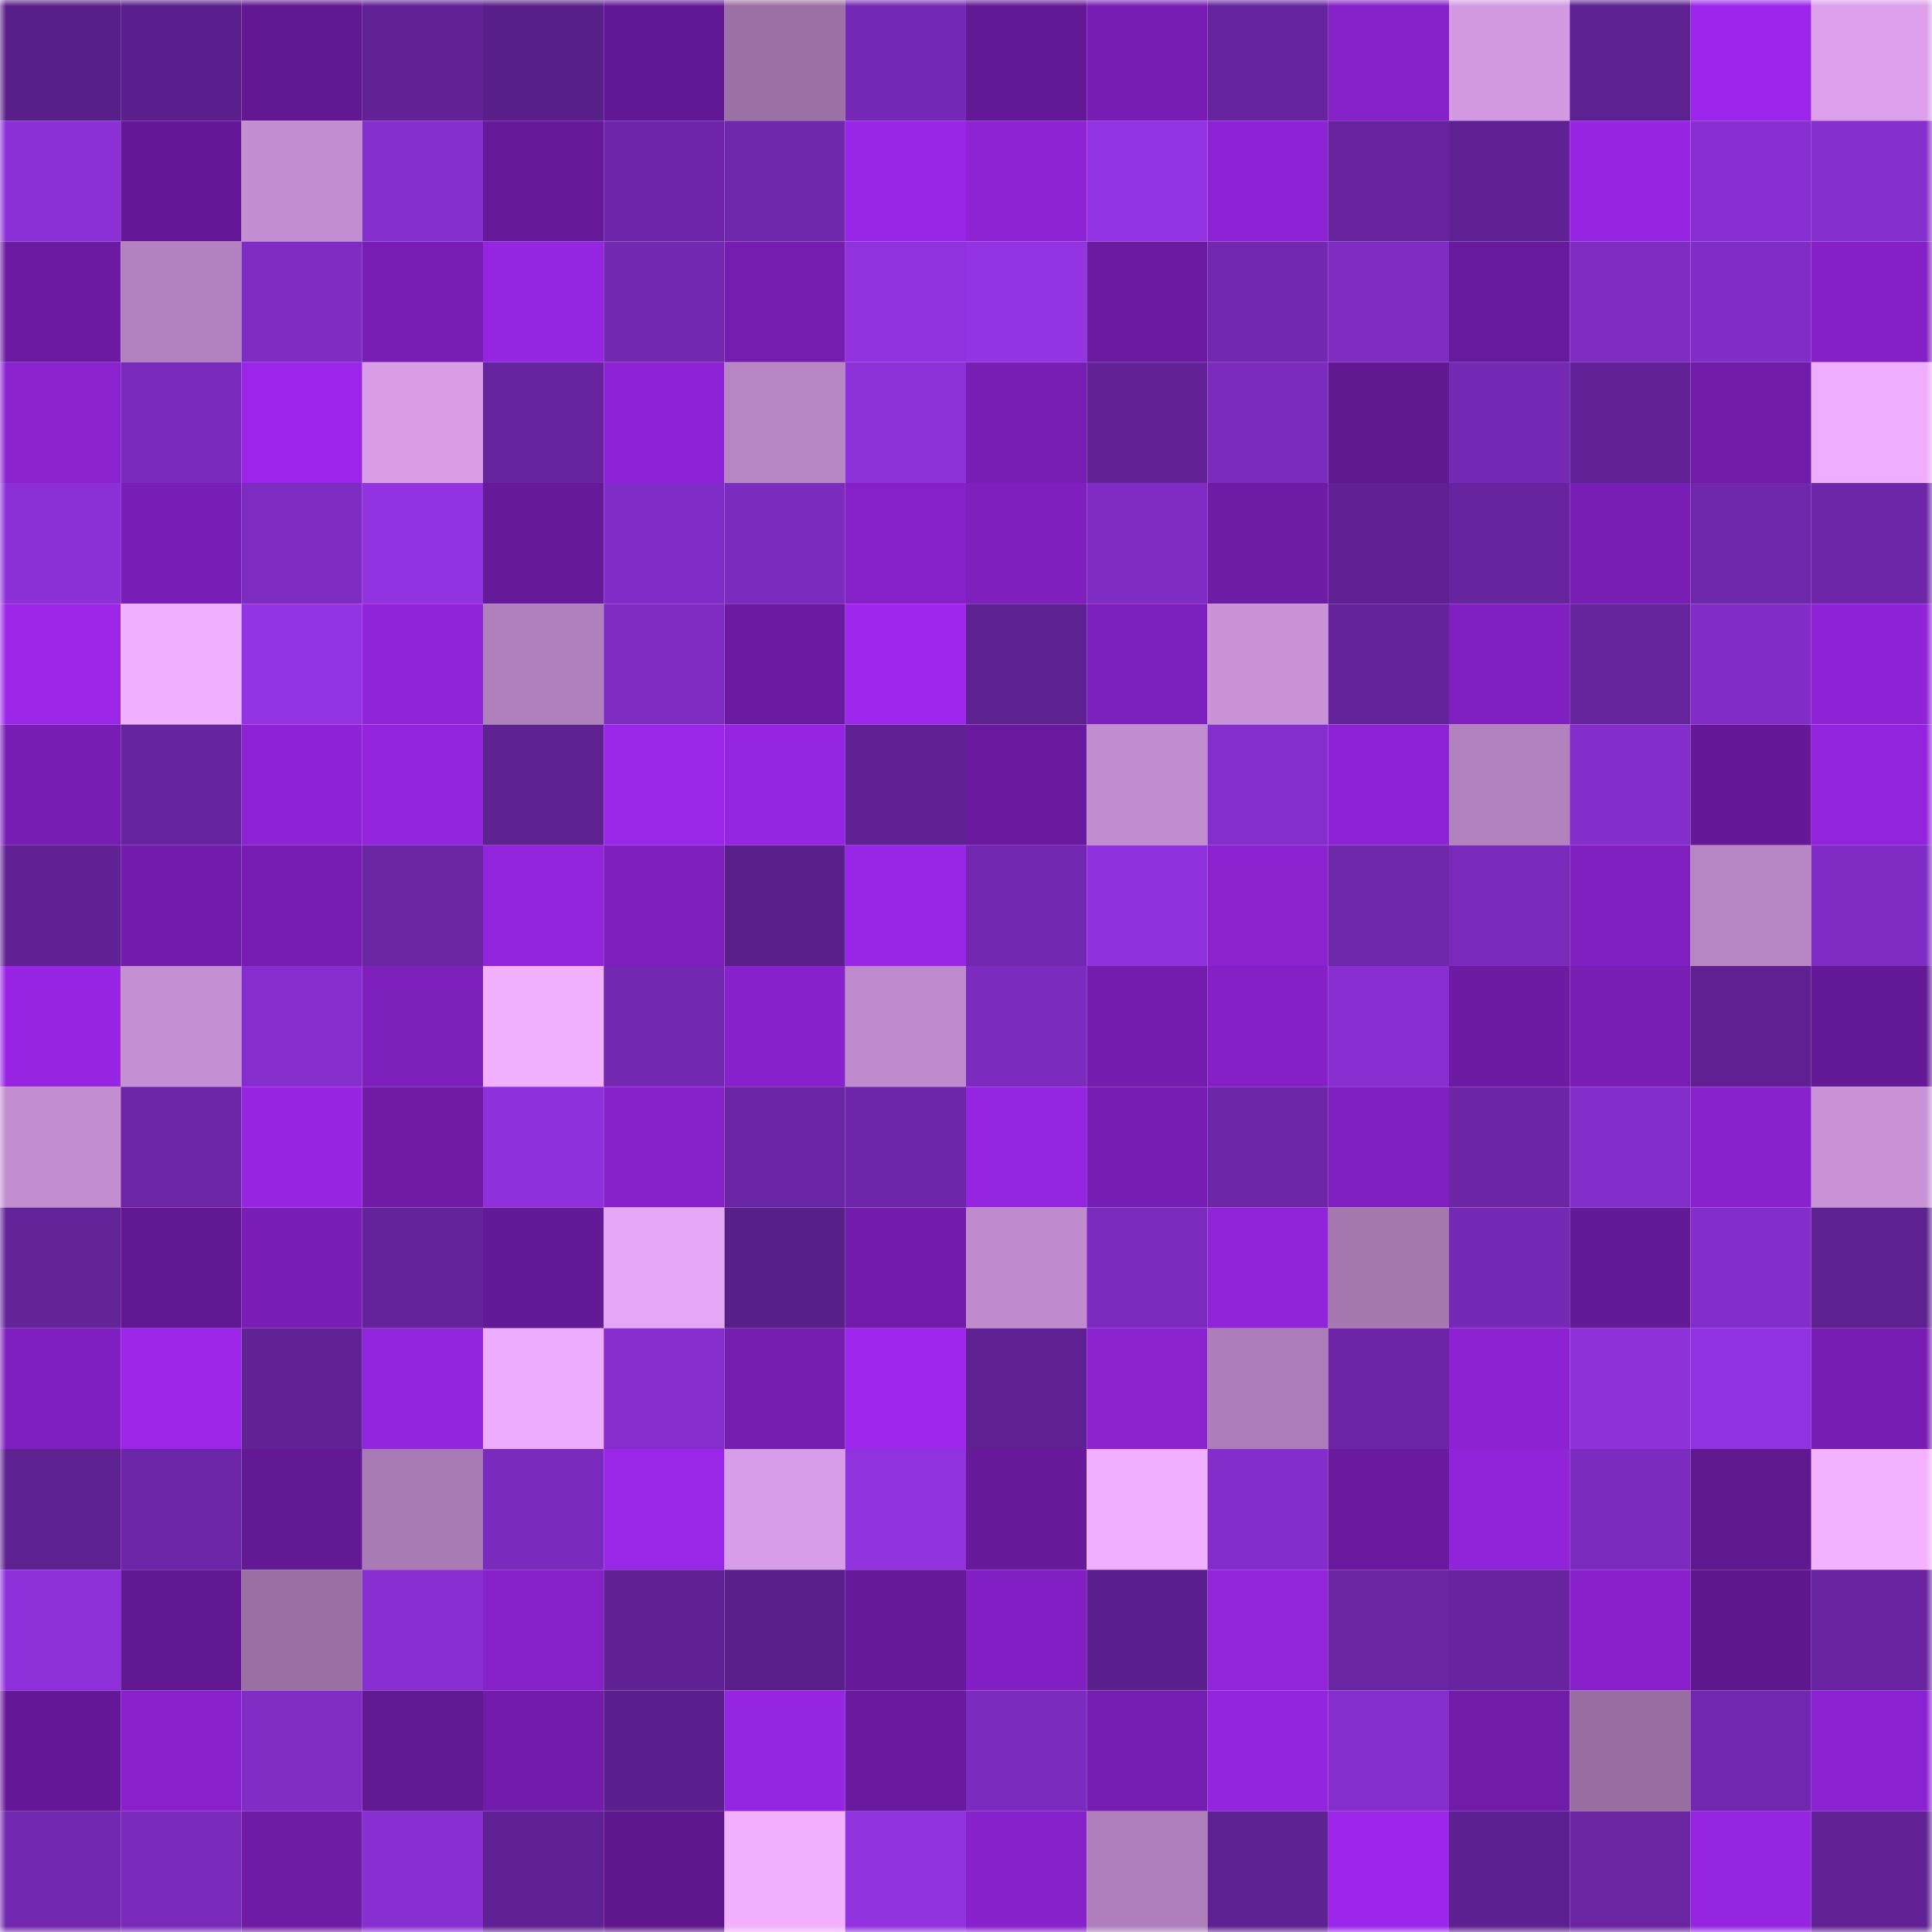 <svg viewBox="0 0 160 160" fill="none" role="img" xmlns="http://www.w3.org/2000/svg" width="240" height="240" name="farcaster%2Cgreek"><mask id="680307895" mask-type="alpha" maskUnits="userSpaceOnUse" x="0" y="0" width="160" height="160"><rect width="160" height="160" fill="#FFFFFF"></rect></mask><g mask="url(#680307895)"><rect x="0" y="0" width="10" height="10" fill="#591f89"></rect><rect x="10" y="0" width="10" height="10" fill="#5b208d"></rect><rect x="20" y="0" width="10" height="10" fill="#621893"></rect><rect x="30" y="0" width="10" height="10" fill="#622297"></rect><rect x="40" y="0" width="10" height="10" fill="#591f89"></rect><rect x="50" y="0" width="10" height="10" fill="#621894"></rect><rect x="60" y="0" width="10" height="10" fill="#9b71a6"></rect><rect x="70" y="0" width="10" height="10" fill="#7629b5"></rect><rect x="80" y="0" width="10" height="10" fill="#631895"></rect><rect x="90" y="0" width="10" height="10" fill="#771db3"></rect><rect x="100" y="0" width="10" height="10" fill="#67249f"></rect><rect x="110" y="0" width="10" height="10" fill="#8521c7"></rect><rect x="120" y="0" width="10" height="10" fill="#d399e2"></rect><rect x="130" y="0" width="10" height="10" fill="#5e2191"></rect><rect x="140" y="0" width="10" height="10" fill="#9c26ea"></rect><rect x="150" y="0" width="10" height="10" fill="#db9feb"></rect><rect x="0" y="10" width="10" height="10" fill="#8a30d6"></rect><rect x="10" y="10" width="10" height="10" fill="#651998"></rect><rect x="20" y="10" width="10" height="10" fill="#c38ed1"></rect><rect x="30" y="10" width="10" height="10" fill="#852ece"></rect><rect x="40" y="10" width="10" height="10" fill="#661999"></rect><rect x="50" y="10" width="10" height="10" fill="#6f26ab"></rect><rect x="60" y="10" width="10" height="10" fill="#6f27ac"></rect><rect x="70" y="10" width="10" height="10" fill="#9926e6"></rect><rect x="80" y="10" width="10" height="10" fill="#8d23d3"></rect><rect x="90" y="10" width="10" height="10" fill="#9333e2"></rect><rect x="100" y="10" width="10" height="10" fill="#8e23d5"></rect><rect x="110" y="10" width="10" height="10" fill="#66239d"></rect><rect x="120" y="10" width="10" height="10" fill="#5f2193"></rect><rect x="130" y="10" width="10" height="10" fill="#9825e4"></rect><rect x="140" y="10" width="10" height="10" fill="#882fd2"></rect><rect x="150" y="10" width="10" height="10" fill="#862fcf"></rect><rect x="0" y="20" width="10" height="10" fill="#6b1aa1"></rect><rect x="10" y="20" width="10" height="10" fill="#b281bf"></rect><rect x="20" y="20" width="10" height="10" fill="#7e2cc3"></rect><rect x="30" y="20" width="10" height="10" fill="#791eb5"></rect><rect x="40" y="20" width="10" height="10" fill="#9625e1"></rect><rect x="50" y="20" width="10" height="10" fill="#7228b0"></rect><rect x="60" y="20" width="10" height="10" fill="#741dae"></rect><rect x="70" y="20" width="10" height="10" fill="#9032dd"></rect><rect x="80" y="20" width="10" height="10" fill="#9333e2"></rect><rect x="90" y="20" width="10" height="10" fill="#6b1aa1"></rect><rect x="100" y="20" width="10" height="10" fill="#7328b2"></rect><rect x="110" y="20" width="10" height="10" fill="#7e2cc2"></rect><rect x="120" y="20" width="10" height="10" fill="#681a9c"></rect><rect x="130" y="20" width="10" height="10" fill="#7f2cc4"></rect><rect x="140" y="20" width="10" height="10" fill="#802cc6"></rect><rect x="150" y="20" width="10" height="10" fill="#8420c5"></rect><rect x="0" y="30" width="10" height="10" fill="#8a22cf"></rect><rect x="10" y="30" width="10" height="10" fill="#792aba"></rect><rect x="20" y="30" width="10" height="10" fill="#9b26e9"></rect><rect x="30" y="30" width="10" height="10" fill="#da9ee9"></rect><rect x="40" y="30" width="10" height="10" fill="#67249f"></rect><rect x="50" y="30" width="10" height="10" fill="#8e23d5"></rect><rect x="60" y="30" width="10" height="10" fill="#b785c4"></rect><rect x="70" y="30" width="10" height="10" fill="#8c31d8"></rect><rect x="80" y="30" width="10" height="10" fill="#781eb4"></rect><rect x="90" y="30" width="10" height="10" fill="#632298"></rect><rect x="100" y="30" width="10" height="10" fill="#7b2bbe"></rect><rect x="110" y="30" width="10" height="10" fill="#611891"></rect><rect x="120" y="30" width="10" height="10" fill="#7529b5"></rect><rect x="130" y="30" width="10" height="10" fill="#622297"></rect><rect x="140" y="30" width="10" height="10" fill="#711ca9"></rect><rect x="150" y="30" width="10" height="10" fill="#eeadff"></rect><rect x="0" y="40" width="10" height="10" fill="#8b30d7"></rect><rect x="10" y="40" width="10" height="10" fill="#791eb6"></rect><rect x="20" y="40" width="10" height="10" fill="#7d2bc0"></rect><rect x="30" y="40" width="10" height="10" fill="#9233e2"></rect><rect x="40" y="40" width="10" height="10" fill="#661999"></rect><rect x="50" y="40" width="10" height="10" fill="#812dc7"></rect><rect x="60" y="40" width="10" height="10" fill="#7c2bbf"></rect><rect x="70" y="40" width="10" height="10" fill="#8621c8"></rect><rect x="80" y="40" width="10" height="10" fill="#7f1fbe"></rect><rect x="90" y="40" width="10" height="10" fill="#7e2cc3"></rect><rect x="100" y="40" width="10" height="10" fill="#6e1ba5"></rect><rect x="110" y="40" width="10" height="10" fill="#602195"></rect><rect x="120" y="40" width="10" height="10" fill="#66249e"></rect><rect x="130" y="40" width="10" height="10" fill="#781eb4"></rect><rect x="140" y="40" width="10" height="10" fill="#6f27ac"></rect><rect x="150" y="40" width="10" height="10" fill="#6c26a7"></rect><rect x="0" y="50" width="10" height="10" fill="#9b26e8"></rect><rect x="10" y="50" width="10" height="10" fill="#f0afff"></rect><rect x="20" y="50" width="10" height="10" fill="#9333e2"></rect><rect x="30" y="50" width="10" height="10" fill="#9024d9"></rect><rect x="40" y="50" width="10" height="10" fill="#b080bd"></rect><rect x="50" y="50" width="10" height="10" fill="#7e2cc2"></rect><rect x="60" y="50" width="10" height="10" fill="#6c1aa1"></rect><rect x="70" y="50" width="10" height="10" fill="#9d27ec"></rect><rect x="80" y="50" width="10" height="10" fill="#5e2191"></rect><rect x="90" y="50" width="10" height="10" fill="#7d1fbc"></rect><rect x="100" y="50" width="10" height="10" fill="#ca93d8"></rect><rect x="110" y="50" width="10" height="10" fill="#64239a"></rect><rect x="120" y="50" width="10" height="10" fill="#8120c1"></rect><rect x="130" y="50" width="10" height="10" fill="#65239c"></rect><rect x="140" y="50" width="10" height="10" fill="#832dc9"></rect><rect x="150" y="50" width="10" height="10" fill="#8f23d7"></rect><rect x="0" y="60" width="10" height="10" fill="#771db3"></rect><rect x="10" y="60" width="10" height="10" fill="#66249e"></rect><rect x="20" y="60" width="10" height="10" fill="#8e23d5"></rect><rect x="30" y="60" width="10" height="10" fill="#9224dc"></rect><rect x="40" y="60" width="10" height="10" fill="#5e2190"></rect><rect x="50" y="60" width="10" height="10" fill="#9a26e7"></rect><rect x="60" y="60" width="10" height="10" fill="#9625e2"></rect><rect x="70" y="60" width="10" height="10" fill="#5f2193"></rect><rect x="80" y="60" width="10" height="10" fill="#6a1a9f"></rect><rect x="90" y="60" width="10" height="10" fill="#c28dcf"></rect><rect x="100" y="60" width="10" height="10" fill="#842ecc"></rect><rect x="110" y="60" width="10" height="10" fill="#8e23d6"></rect><rect x="120" y="60" width="10" height="10" fill="#b282bf"></rect><rect x="130" y="60" width="10" height="10" fill="#832eca"></rect><rect x="140" y="60" width="10" height="10" fill="#651997"></rect><rect x="150" y="60" width="10" height="10" fill="#9324dd"></rect><rect x="0" y="70" width="10" height="10" fill="#602194"></rect><rect x="10" y="70" width="10" height="10" fill="#711caa"></rect><rect x="20" y="70" width="10" height="10" fill="#771db2"></rect><rect x="30" y="70" width="10" height="10" fill="#6a25a3"></rect><rect x="40" y="70" width="10" height="10" fill="#9224dc"></rect><rect x="50" y="70" width="10" height="10" fill="#7e1fbd"></rect><rect x="60" y="70" width="10" height="10" fill="#5a1f8b"></rect><rect x="70" y="70" width="10" height="10" fill="#9926e6"></rect><rect x="80" y="70" width="10" height="10" fill="#7127af"></rect><rect x="90" y="70" width="10" height="10" fill="#8f32dd"></rect><rect x="100" y="70" width="10" height="10" fill="#8a22cf"></rect><rect x="110" y="70" width="10" height="10" fill="#6f27ab"></rect><rect x="120" y="70" width="10" height="10" fill="#792aba"></rect><rect x="130" y="70" width="10" height="10" fill="#8020c0"></rect><rect x="140" y="70" width="10" height="10" fill="#b785c4"></rect><rect x="150" y="70" width="10" height="10" fill="#7f2cc4"></rect><rect x="0" y="80" width="10" height="10" fill="#9725e3"></rect><rect x="10" y="80" width="10" height="10" fill="#c58fd3"></rect><rect x="20" y="80" width="10" height="10" fill="#852ecd"></rect><rect x="30" y="80" width="10" height="10" fill="#7d1fbb"></rect><rect x="40" y="80" width="10" height="10" fill="#f2b0ff"></rect><rect x="50" y="80" width="10" height="10" fill="#7228b0"></rect><rect x="60" y="80" width="10" height="10" fill="#8721cb"></rect><rect x="70" y="80" width="10" height="10" fill="#bf8bcd"></rect><rect x="80" y="80" width="10" height="10" fill="#7c2bbf"></rect><rect x="90" y="80" width="10" height="10" fill="#731cad"></rect><rect x="100" y="80" width="10" height="10" fill="#8420c6"></rect><rect x="110" y="80" width="10" height="10" fill="#872fd1"></rect><rect x="120" y="80" width="10" height="10" fill="#6c1ba2"></rect><rect x="130" y="80" width="10" height="10" fill="#781eb4"></rect><rect x="140" y="80" width="10" height="10" fill="#5f2192"></rect><rect x="150" y="80" width="10" height="10" fill="#641996"></rect><rect x="0" y="90" width="10" height="10" fill="#c38ed0"></rect><rect x="10" y="90" width="10" height="10" fill="#6e26a9"></rect><rect x="20" y="90" width="10" height="10" fill="#9725e2"></rect><rect x="30" y="90" width="10" height="10" fill="#6f1ba6"></rect><rect x="40" y="90" width="10" height="10" fill="#8e31dc"></rect><rect x="50" y="90" width="10" height="10" fill="#8621c9"></rect><rect x="60" y="90" width="10" height="10" fill="#6a25a4"></rect><rect x="70" y="90" width="10" height="10" fill="#6e26aa"></rect><rect x="80" y="90" width="10" height="10" fill="#9525e0"></rect><rect x="90" y="90" width="10" height="10" fill="#771db3"></rect><rect x="100" y="90" width="10" height="10" fill="#6c26a7"></rect><rect x="110" y="90" width="10" height="10" fill="#8120c1"></rect><rect x="120" y="90" width="10" height="10" fill="#6b25a5"></rect><rect x="130" y="90" width="10" height="10" fill="#832eca"></rect><rect x="140" y="90" width="10" height="10" fill="#8822cc"></rect><rect x="150" y="90" width="10" height="10" fill="#c992d7"></rect><rect x="0" y="100" width="10" height="10" fill="#632399"></rect><rect x="10" y="100" width="10" height="10" fill="#611892"></rect><rect x="20" y="100" width="10" height="10" fill="#7a1eb7"></rect><rect x="30" y="100" width="10" height="10" fill="#64239a"></rect><rect x="40" y="100" width="10" height="10" fill="#641996"></rect><rect x="50" y="100" width="10" height="10" fill="#e5a7f5"></rect><rect x="60" y="100" width="10" height="10" fill="#591f89"></rect><rect x="70" y="100" width="10" height="10" fill="#721cab"></rect><rect x="80" y="100" width="10" height="10" fill="#c08bcd"></rect><rect x="90" y="100" width="10" height="10" fill="#7b2bbd"></rect><rect x="100" y="100" width="10" height="10" fill="#9124d9"></rect><rect x="110" y="100" width="10" height="10" fill="#a578b0"></rect><rect x="120" y="100" width="10" height="10" fill="#7529b5"></rect><rect x="130" y="100" width="10" height="10" fill="#641997"></rect><rect x="140" y="100" width="10" height="10" fill="#832eca"></rect><rect x="150" y="100" width="10" height="10" fill="#5e2190"></rect><rect x="0" y="110" width="10" height="10" fill="#7f1fbf"></rect><rect x="10" y="110" width="10" height="10" fill="#9b26e8"></rect><rect x="20" y="110" width="10" height="10" fill="#612296"></rect><rect x="30" y="110" width="10" height="10" fill="#9224dc"></rect><rect x="40" y="110" width="10" height="10" fill="#edacfe"></rect><rect x="50" y="110" width="10" height="10" fill="#852ecd"></rect><rect x="60" y="110" width="10" height="10" fill="#741dae"></rect><rect x="70" y="110" width="10" height="10" fill="#9d27ec"></rect><rect x="80" y="110" width="10" height="10" fill="#5f2192"></rect><rect x="90" y="110" width="10" height="10" fill="#8b22d0"></rect><rect x="100" y="110" width="10" height="10" fill="#ac7db8"></rect><rect x="110" y="110" width="10" height="10" fill="#6b25a6"></rect><rect x="120" y="110" width="10" height="10" fill="#8c22d2"></rect><rect x="130" y="110" width="10" height="10" fill="#8e31db"></rect><rect x="140" y="110" width="10" height="10" fill="#9132e0"></rect><rect x="150" y="110" width="10" height="10" fill="#781db4"></rect><rect x="0" y="120" width="10" height="10" fill="#5e2191"></rect><rect x="10" y="120" width="10" height="10" fill="#6e26a9"></rect><rect x="20" y="120" width="10" height="10" fill="#631894"></rect><rect x="30" y="120" width="10" height="10" fill="#a87ab4"></rect><rect x="40" y="120" width="10" height="10" fill="#7a2abc"></rect><rect x="50" y="120" width="10" height="10" fill="#9a26e7"></rect><rect x="60" y="120" width="10" height="10" fill="#d89de8"></rect><rect x="70" y="120" width="10" height="10" fill="#9032dd"></rect><rect x="80" y="120" width="10" height="10" fill="#661998"></rect><rect x="90" y="120" width="10" height="10" fill="#f0afff"></rect><rect x="100" y="120" width="10" height="10" fill="#832ecb"></rect><rect x="110" y="120" width="10" height="10" fill="#691a9d"></rect><rect x="120" y="120" width="10" height="10" fill="#9124d9"></rect><rect x="130" y="120" width="10" height="10" fill="#7c2bbf"></rect><rect x="140" y="120" width="10" height="10" fill="#601890"></rect><rect x="150" y="120" width="10" height="10" fill="#f4b1ff"></rect><rect x="0" y="130" width="10" height="10" fill="#8e31db"></rect><rect x="10" y="130" width="10" height="10" fill="#611892"></rect><rect x="20" y="130" width="10" height="10" fill="#996fa4"></rect><rect x="30" y="130" width="10" height="10" fill="#872fd1"></rect><rect x="40" y="130" width="10" height="10" fill="#8521c7"></rect><rect x="50" y="130" width="10" height="10" fill="#602194"></rect><rect x="60" y="130" width="10" height="10" fill="#5a1f8a"></rect><rect x="70" y="130" width="10" height="10" fill="#661999"></rect><rect x="80" y="130" width="10" height="10" fill="#8320c5"></rect><rect x="90" y="130" width="10" height="10" fill="#5b208d"></rect><rect x="100" y="130" width="10" height="10" fill="#9224da"></rect><rect x="110" y="130" width="10" height="10" fill="#6a25a3"></rect><rect x="120" y="130" width="10" height="10" fill="#67249e"></rect><rect x="130" y="130" width="10" height="10" fill="#8821cc"></rect><rect x="140" y="130" width="10" height="10" fill="#5f178f"></rect><rect x="150" y="130" width="10" height="10" fill="#6924a1"></rect><rect x="0" y="140" width="10" height="10" fill="#651998"></rect><rect x="10" y="140" width="10" height="10" fill="#8922cd"></rect><rect x="20" y="140" width="10" height="10" fill="#802cc5"></rect><rect x="30" y="140" width="10" height="10" fill="#631894"></rect><rect x="40" y="140" width="10" height="10" fill="#731cac"></rect><rect x="50" y="140" width="10" height="10" fill="#5c208e"></rect><rect x="60" y="140" width="10" height="10" fill="#9525e0"></rect><rect x="70" y="140" width="10" height="10" fill="#6a1a9f"></rect><rect x="80" y="140" width="10" height="10" fill="#7b2bbe"></rect><rect x="90" y="140" width="10" height="10" fill="#751db0"></rect><rect x="100" y="140" width="10" height="10" fill="#9425df"></rect><rect x="110" y="140" width="10" height="10" fill="#842ecb"></rect><rect x="120" y="140" width="10" height="10" fill="#701ca8"></rect><rect x="130" y="140" width="10" height="10" fill="#986ea2"></rect><rect x="140" y="140" width="10" height="10" fill="#7127af"></rect><rect x="150" y="140" width="10" height="10" fill="#8b22d1"></rect><rect x="0" y="150" width="10" height="10" fill="#7127af"></rect><rect x="10" y="150" width="10" height="10" fill="#792aba"></rect><rect x="20" y="150" width="10" height="10" fill="#6e1ba5"></rect><rect x="30" y="150" width="10" height="10" fill="#872fd1"></rect><rect x="40" y="150" width="10" height="10" fill="#602194"></rect><rect x="50" y="150" width="10" height="10" fill="#5f178e"></rect><rect x="60" y="150" width="10" height="10" fill="#f2b0ff"></rect><rect x="70" y="150" width="10" height="10" fill="#9032dd"></rect><rect x="80" y="150" width="10" height="10" fill="#8721cb"></rect><rect x="90" y="150" width="10" height="10" fill="#af7fbb"></rect><rect x="100" y="150" width="10" height="10" fill="#5e2191"></rect><rect x="110" y="150" width="10" height="10" fill="#9c26ea"></rect><rect x="120" y="150" width="10" height="10" fill="#5d2090"></rect><rect x="130" y="150" width="10" height="10" fill="#6925a2"></rect><rect x="140" y="150" width="10" height="10" fill="#9625e1"></rect><rect x="150" y="150" width="10" height="10" fill="#612296"></rect></g></svg>